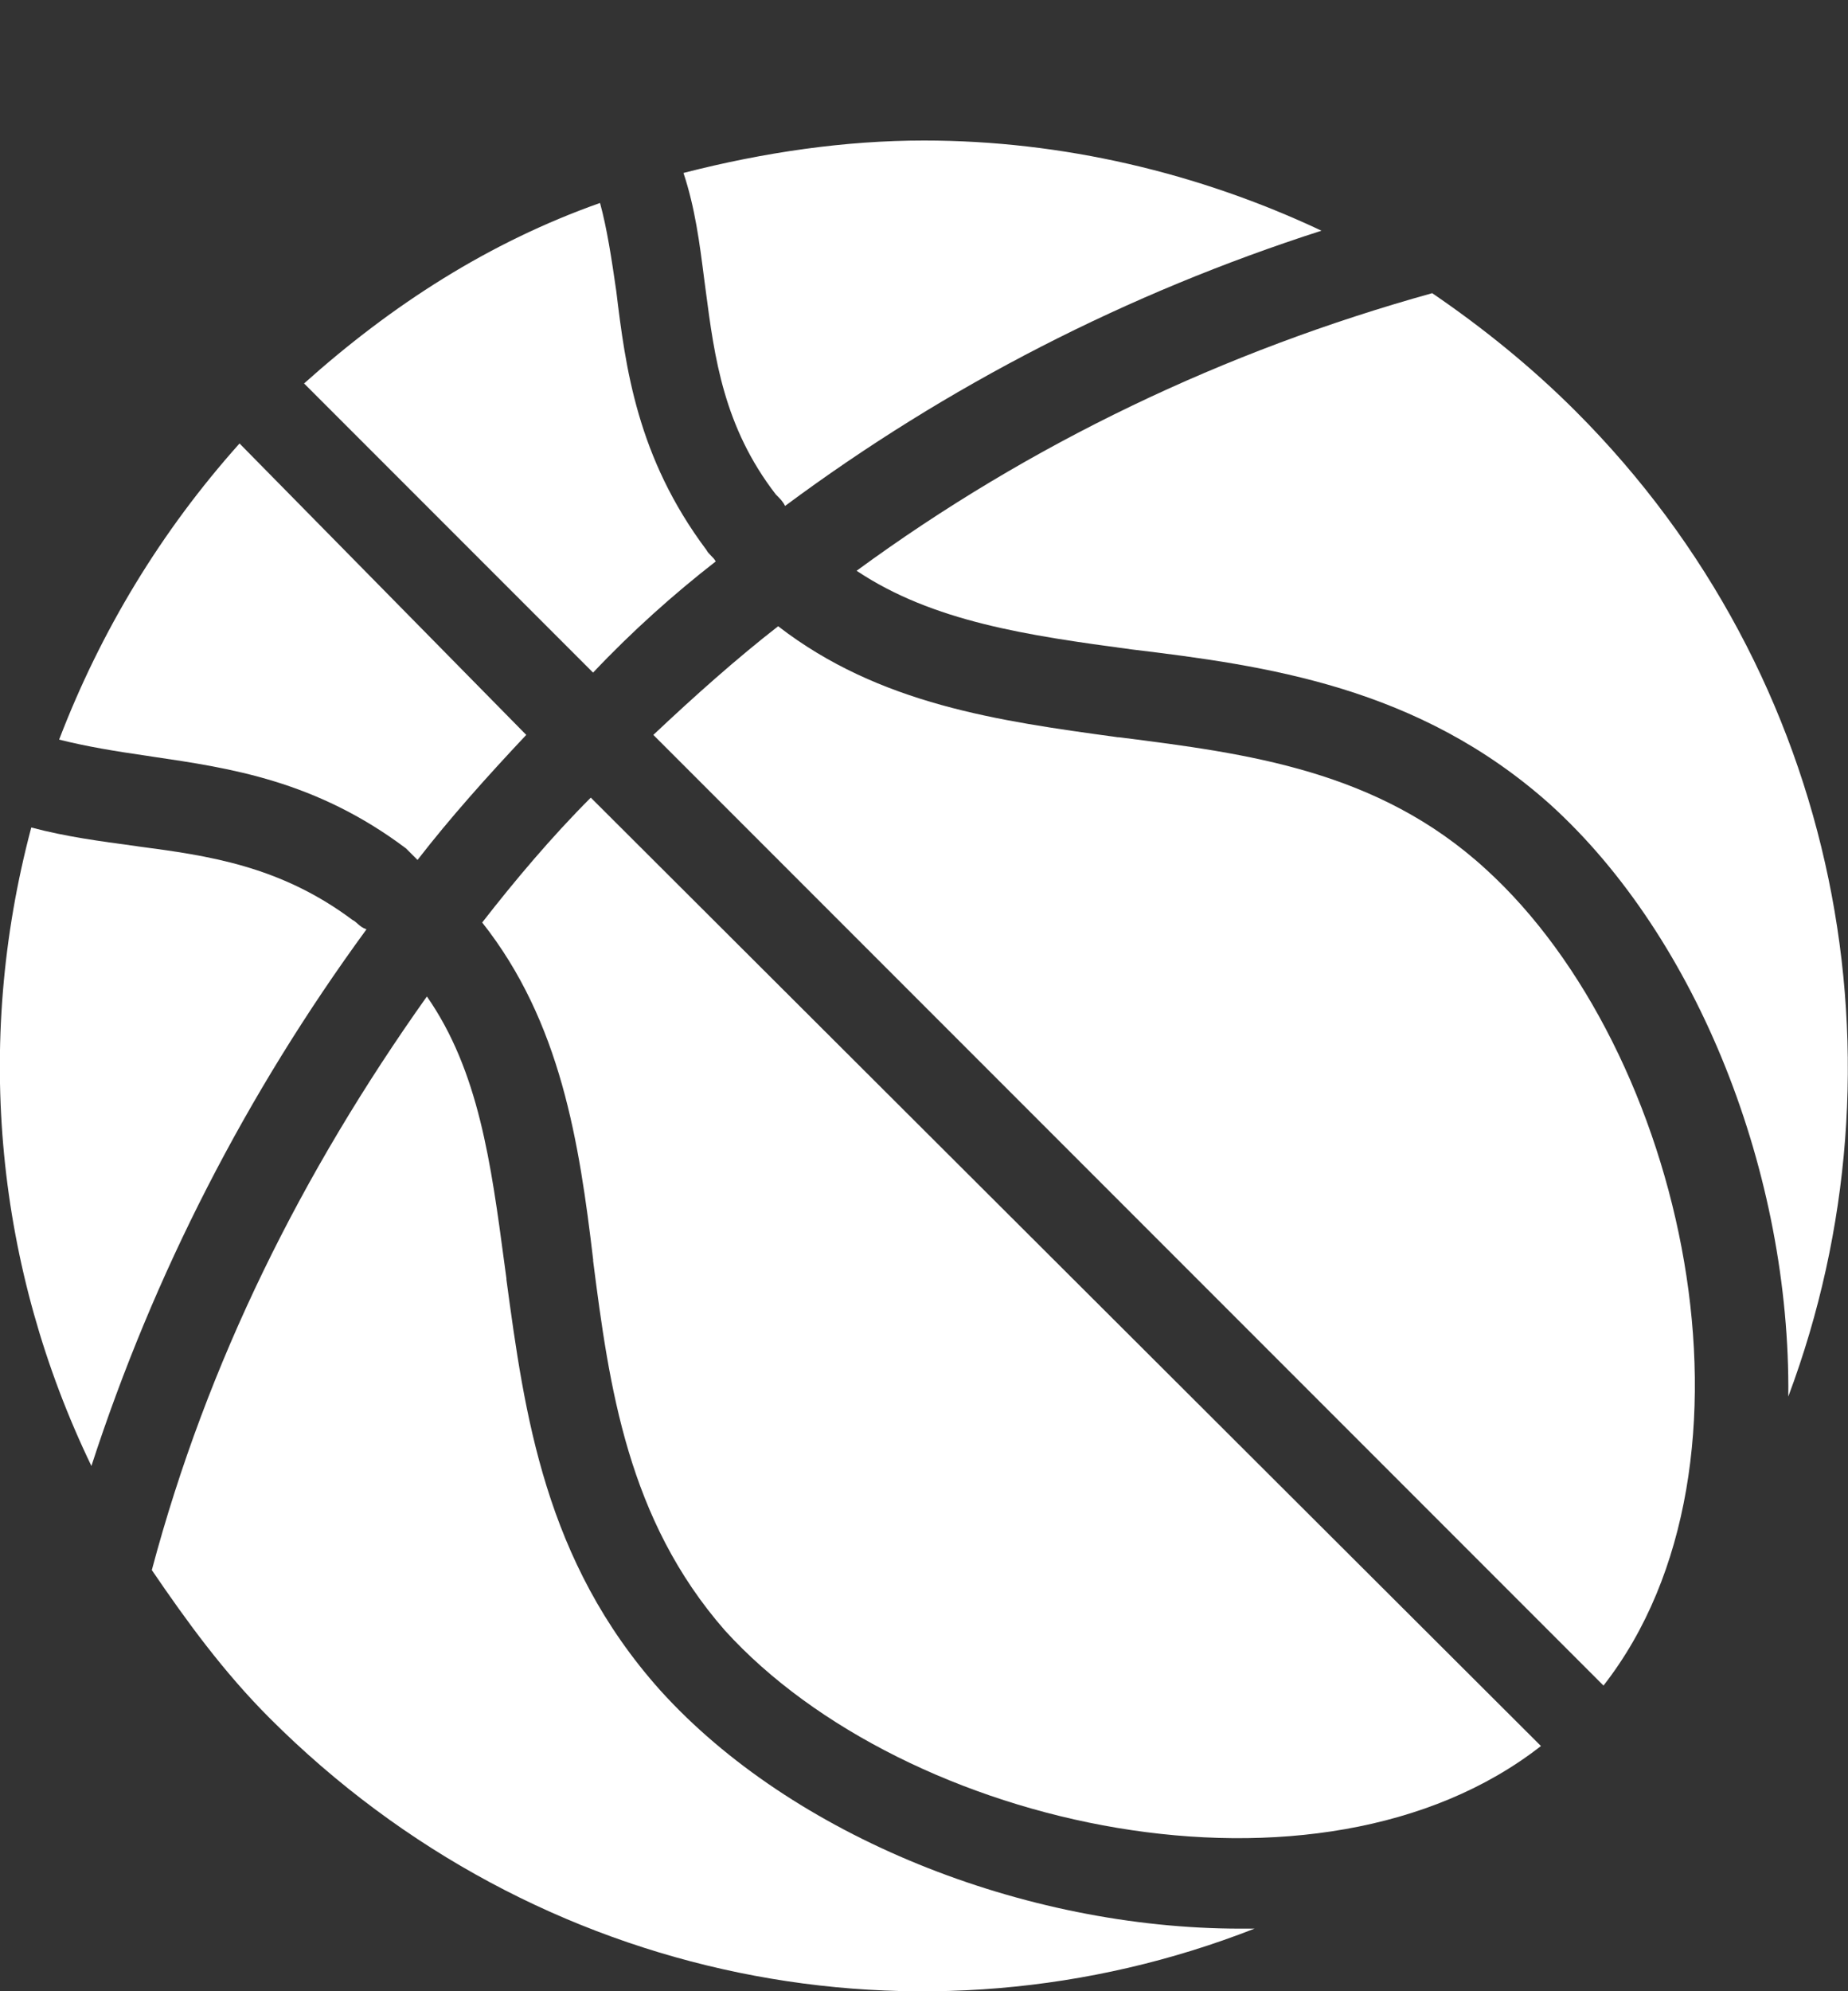 <svg fill="none" height="14" viewBox="0 0 13 14" width="13" xmlns="http://www.w3.org/2000/svg"><rect x="0" y="0" width="13" height="14" fill="#333333" stroke="none"/><g fill="#fff"><path d="m5.523 3.558c-.016-.033-.033-.049-.065-.081l0-0c-.368-.476-.432-.966-.493-1.43-.004-.028-.007-.055-.011-.083-.033-.26-.065-.504-.146-.748.569-.146 1.138-.228 1.691-.228.976 0 1.935.228 2.797.634-1.366.439-2.635 1.09-3.773 1.935z"/><path d="m10.076 2.062c.358.244.699.52 1.008.829 1.87 1.87 2.374 4.586 1.496 6.928.016-1.561-.634-3.22-1.675-4.163-.927-.829-2-.976-2.944-1.09-.732-.098-1.399-.195-1.935-.553 1.22-.894 2.586-1.545 4.05-1.952z"/><path d="m7.865 5.184-.012-.002c-.826-.113-1.667-.229-2.379-.779-.293.228-.585.488-.878.764l6.684 6.684c1.22-1.561.569-4.472-.829-5.741-.759-.695-1.679-.812-2.568-.925l-.018-.002z"/><path d="m4.173 8.86c-.098-.829-.228-1.675-.781-2.374l0.0 0c.228-.293.488-.602.764-.878l6.684 6.668c-1.561 1.22-4.472.586-5.741-.813-.683-.781-.813-1.708-.927-2.602z"/><path d="m5.035 3.948c-.008-.016-.02-.028-.033-.041s-.024-.024-.033-.041c-.488-.651-.569-1.285-.634-1.821-.033-.228-.065-.439-.114-.618-.781.276-1.464.716-2.082 1.269l2.033 2.033c.277-.293.569-.553.862-.781z"/><path d="m2.937 6.046-.081-.081-0-0c-.635-.477-1.24-.565-1.783-.645-.013-.002-.026-.004-.039-.006-.228-.033-.423-.065-.618-.114.293-.764.716-1.464 1.269-2.082l2.017 2.049c-.276.293-.537.585-.764.878z"/><path d="m2.481 6.469c-.514-.385-1.027-.454-1.51-.518l-.019-.003c-.244-.033-.488-.065-.732-.13-.407 1.529-.244 3.106.423 4.489.439-1.35 1.09-2.618 1.935-3.773-.029-.01-.047-.025-.063-.04-.011-.01-.022-.019-.035-.026z"/><path d="m3.562 8.993c.128.946.268 1.981 1.083 2.892h0c.927 1.025 2.553 1.675 4.082 1.675h.098c-2.326.911-5.042.406-6.928-1.48-.325-.325-.585-.683-.829-1.041.39-1.464 1.057-2.797 1.935-4.033.365.524.451 1.172.546 1.883.002.017.005.035.007.052.002.017.005.035.007.052z"/></g></svg>